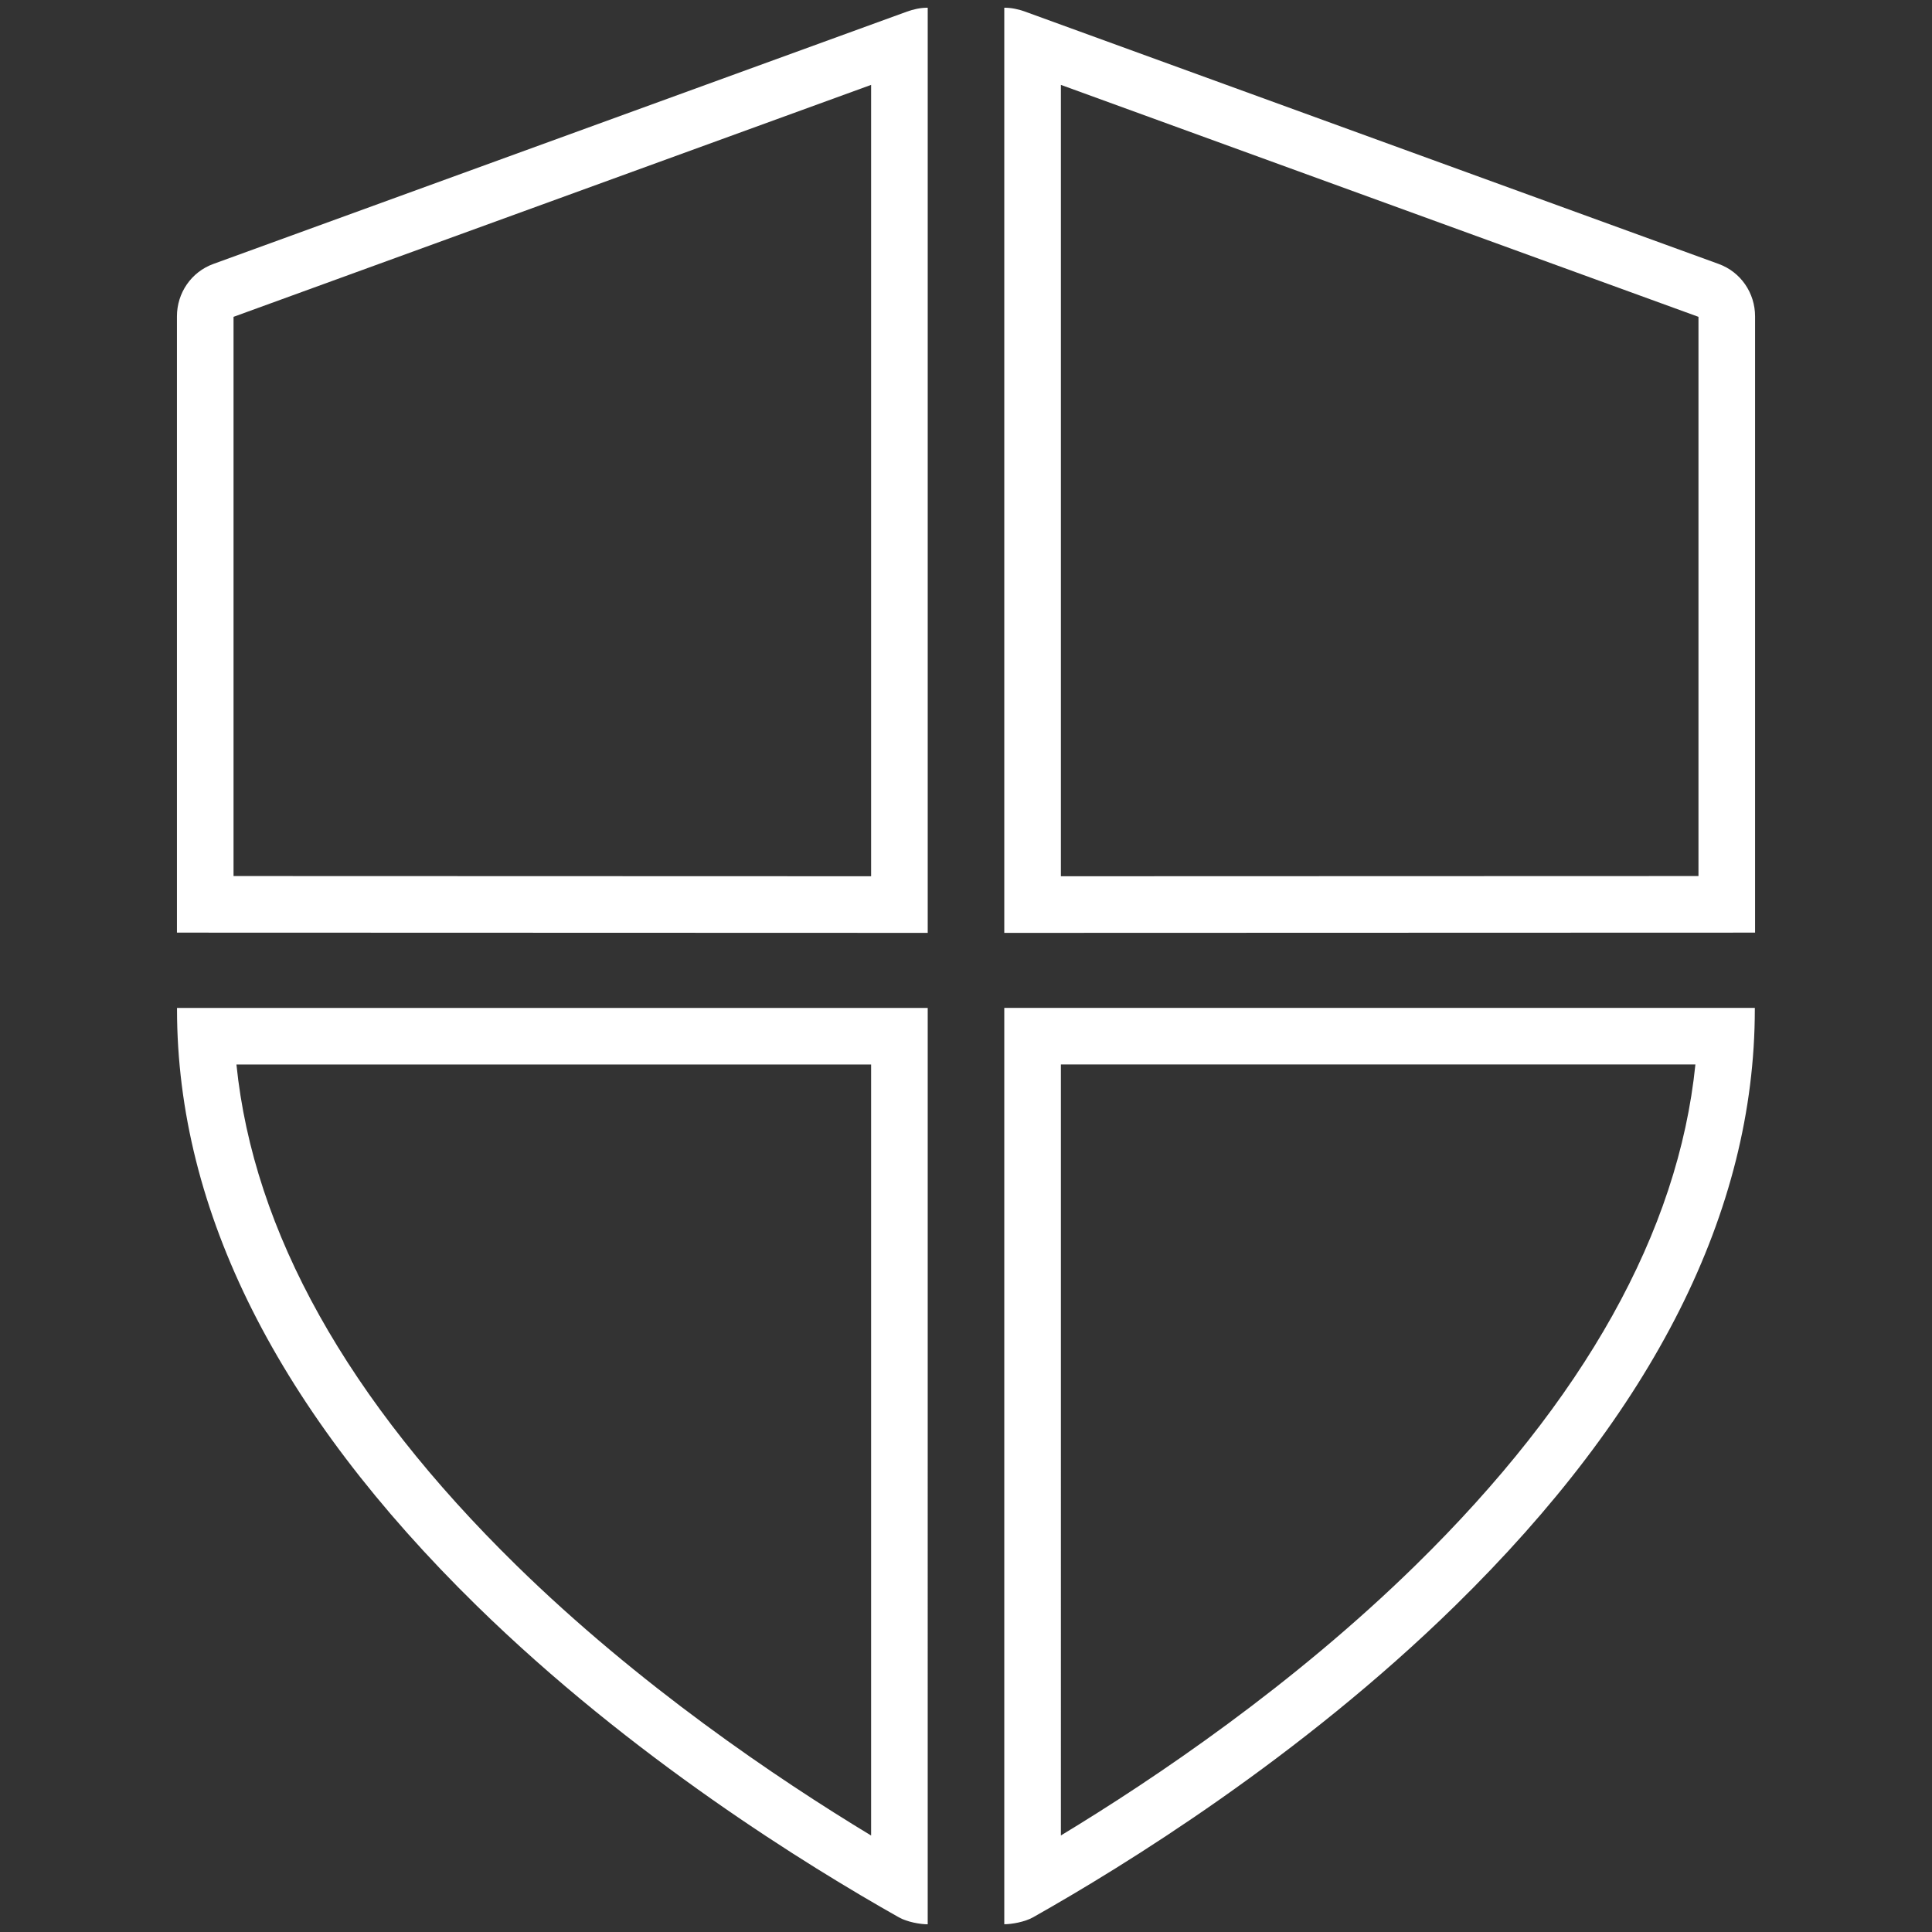 <?xml version="1.0" encoding="utf-8"?>

<!DOCTYPE svg PUBLIC "-//W3C//DTD SVG 1.1//EN" "http://www.w3.org/Graphics/SVG/1.1/DTD/svg11.dtd">
<svg version="1.1" id="Capa_1" xmlns="http://www.w3.org/2000/svg" xmlns:xlink="http://www.w3.org/1999/xlink" x="0px" y="0px"
	 width="512px" height="512px" viewBox="50 140 512 512" enable-background="new 50 140 512 512" xml:space="preserve">
<rect x="50" y="140" width="512" height="512" fill="#333333" stroke="none"/>
<g>
	<g>
		<path fill="#FFFFFF" d="M280.854,422.11v204.324c-25.115-15.2-61.598-39.858-94.031-71.626
			c-44.762-43.84-69.654-88.412-74.164-132.698H280.854 M295.854,407.11H96.911c0,0,0,0.266,0,0.435
			c0.037,53.444,26.761,106.409,79.416,157.98c41.12,40.276,87.838,69.02,111.866,82.579c2.227,1.259,5.705,1.854,7.66,1.854
			C295.854,645.388,295.854,412.378,295.854,407.11L295.854,407.11z"/>
	</g>
	<g>
		<path fill="#FFFFFF" d="M280.854,162.495v209.721l-168.965-0.053l0-148.199L280.854,162.495 M295.854,142.042
			c-1.97,0-3.852,0.438-5.49,1.031l-183.82,66.874c-5.846,2.12-9.654,7.673-9.654,13.89v163.321l198.965,0.063V142.042
			L295.854,142.042z"/>
	</g>
	<g>
		<path fill="#FFFFFF" d="M499.299,422.095c-4.512,44.292-29.398,88.862-74.149,132.701c-32.426,31.767-68.887,56.416-94.005,71.621
			V422.095H499.299 M515.047,407.095H316.145c0,5.269,0,238.276,0,242.848c1.955,0,5.434-0.592,7.658-1.854
			c24.027-13.559,70.732-42.302,111.844-82.578c52.643-51.57,79.363-104.537,79.4-157.982
			C515.047,407.359,515.063,407.095,515.047,407.095L515.047,407.095z"/>
	</g>
	<g>
		<path fill="#FFFFFF" d="M331.145,162.494l168.967,61.47v148.199l-168.967,0.053V162.494 M316.145,142.042v245.179l198.967-0.063
			V223.837c0-6.217-3.811-11.77-9.654-13.89l-183.82-66.874C319.996,142.48,318.113,142.042,316.145,142.042L316.145,142.042z"/>
	</g>
</g>
</svg>

